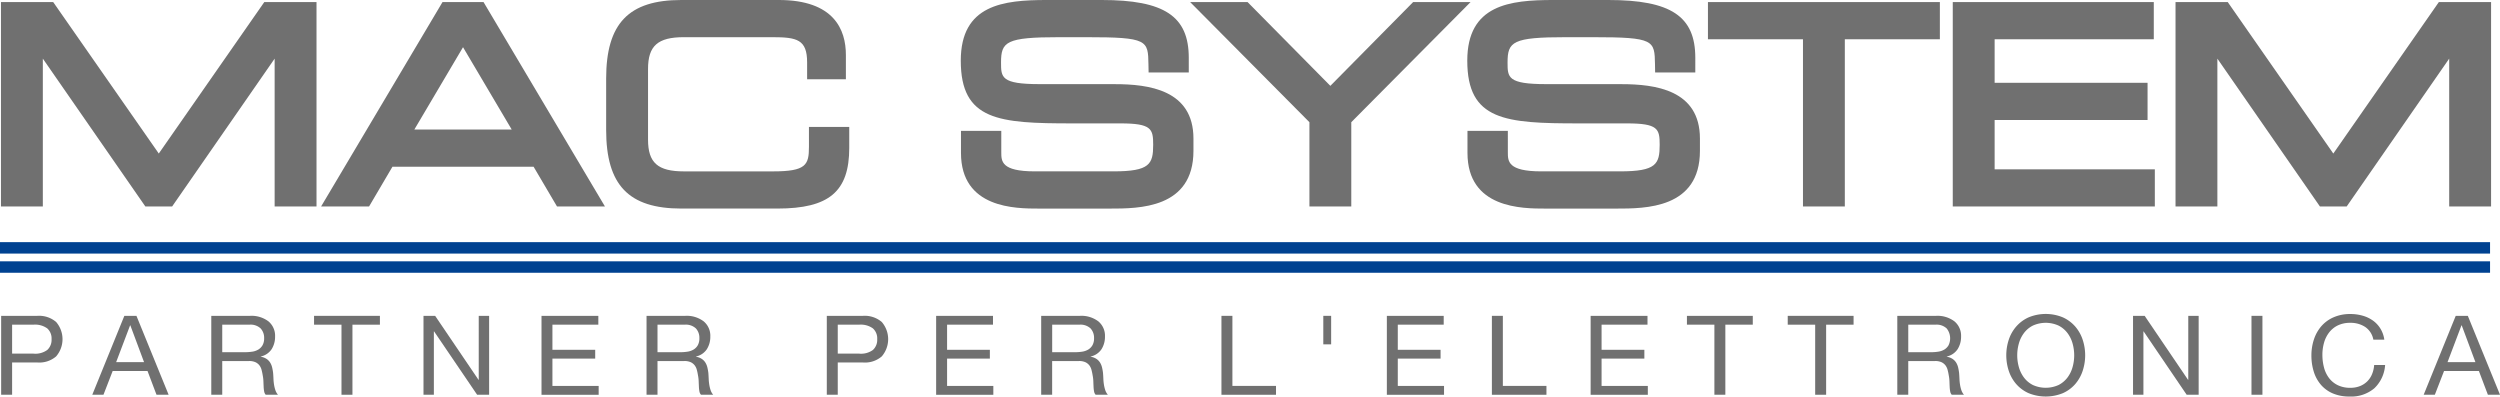 <svg xmlns="http://www.w3.org/2000/svg" xmlns:xlink="http://www.w3.org/1999/xlink" width="479.174" height="76" viewBox="0 0 479.174 76">
  <defs>
    <clipPath id="clip-path">
      <rect id="Rettangolo_4660" data-name="Rettangolo 4660" width="479.174" height="76" fill="none"/>
    </clipPath>
  </defs>
  <g id="Raggruppa_10294" data-name="Raggruppa 10294" transform="translate(0 0)">
    <path id="Tracciato_13212" data-name="Tracciato 13212" d="M50.623.324,30.4,29.355,10.162.324H.151V39.5H8.176V11.164L27.825,39.5h5.133L52.606,11.164V39.5h8.026V.324Z" transform="translate(0.034 0.074)" fill="#707070"/>
    <path id="Tracciato_13213" data-name="Tracciato 13213" d="M77.308,8.972,86.643,24.76H67.974ZM73.376.324,50.106,39.5H59.3l4.478-7.613H90.838L95.322,39.5h9.189L81.241.324Z" transform="translate(11.439 0.074)" fill="#707070"/>
    <g id="Raggruppa_10295" data-name="Raggruppa 10295" transform="translate(0 0)">
      <g id="Raggruppa_10294-2" data-name="Raggruppa 10294" clip-path="url(#clip-path)">
        <path id="Tracciato_13214" data-name="Tracciato 13214" d="M133.458,28.15c0,3.477-.566,4.7-6.887,4.7H109.5c-5.019,0-6.885-1.651-6.885-6.09V13.219c0-4.442,1.866-6.092,6.885-6.092H126.42c4.754,0,6.687.441,6.687,4.848V15.19h7.43V10.53c0-4.8-2.233-10.53-12.871-10.53H109C98.9,0,94.587,4.5,94.587,15.059v9.855C94.587,35.47,98.9,39.975,109,39.975h18.417c9.9,0,13.764-3.261,13.764-11.627V24.335h-7.725Z" transform="translate(21.594 -0.001)" fill="#707070"/>
        <path id="Tracciato_13215" data-name="Tracciato 13215" d="M179.459,16.125H165.025c-7.383,0-7.383-1.3-7.383-4.15,0-3.991.961-4.847,11.167-4.847h5.177c11.824,0,11.835.6,11.911,5.224l.029,1.544h7.7V11.081c0-7.975-4.68-11.081-16.7-11.081h-10.5c-8.351,0-16.5.9-16.5,11.626,0,11.488,7.316,12.025,21.334,12.025h9.255c5.987,0,6.289,1.054,6.289,4.1,0,3.7-.655,5.094-7.585,5.094H164.08c-6.39,0-6.39-1.942-6.39-3.652V25.081h-7.726V29.3c0,10.68,10.486,10.68,14.962,10.68h13.538c5.612,0,16.058,0,16.058-11.078v-2.34c0-9.352-8.6-10.432-15.063-10.432" transform="translate(34.226 -0.001)" fill="#707070"/>
        <path id="Tracciato_13216" data-name="Tracciato 13216" d="M228.453.325,212.587,16.381,196.722.325H185.717l22.86,23.022V39.5H216.6V23.347L239.46.325Z" transform="translate(42.4 0.074)" fill="#707070"/>
        <path id="Tracciato_13217" data-name="Tracciato 13217" d="M258.5,16.125H244.069c-7.387,0-7.387-1.3-7.387-4.15,0-3.991.961-4.847,11.17-4.847h5.175c11.824,0,11.831.6,11.915,5.224l.025,1.544h7.7V11.081c0-7.975-4.681-11.081-16.7-11.081h-10.5c-8.354,0-16.506.9-16.506,11.626,0,11.488,7.317,12.025,21.329,12.025h9.259c5.987,0,6.289,1.054,6.289,4.1,0,3.7-.653,5.094-7.581,5.094h-15.13c-6.391,0-6.391-1.942-6.391-3.652V25.081H229V29.3c0,10.68,10.484,10.68,14.963,10.68h13.537c5.613,0,16.055,0,16.055-11.078v-2.34c0-9.352-8.594-10.432-15.058-10.432" transform="translate(52.271 -0.001)" fill="#707070"/>
        <path id="Tracciato_13218" data-name="Tracciato 13218" d="M266.515,7.45h18.213V39.505h8.023V7.45h18.217V.325H266.515Z" transform="translate(60.846 0.074)" fill="#707070"/>
        <path id="Tracciato_13219" data-name="Tracciato 13219" d="M312.742,22.93h29.313V15.8H312.742V7.45h30.506V.324H304.718V39.5h38.731V32.377H312.742Z" transform="translate(69.568 0.073)" fill="#707070"/>
        <path id="Tracciato_13220" data-name="Tracciato 13220" d="M389.949.325,369.72,29.356,349.488.325H339.478V39.5H347.5V11.166L367.154,39.5h5.131l19.648-28.338V39.5h8.027V.325Z" transform="translate(77.504 0.074)" fill="#707070"/>
        <path id="Tracciato_13221" data-name="Tracciato 13221" d="M477.268,43.654H0V41.461H477.268Zm0-3.676H0V37.786H477.268Z" transform="translate(0 8.626)" fill="#004291"/>
        <path id="Tracciato_13222" data-name="Tracciato 13222" d="M7.1,49.286a5.034,5.034,0,0,1,3.614,1.174,5.049,5.049,0,0,1,0,6.6A4.93,4.93,0,0,1,7.1,58.223H2.28V64.41H.18V49.286Zm-.708,7.243a3.857,3.857,0,0,0,2.619-.7,2.6,2.6,0,0,0,.83-2.076,2.571,2.571,0,0,0-.83-2.065,3.97,3.97,0,0,0-2.619-.71H2.28v5.549Z" transform="translate(0.041 11.252)" fill="#707070"/>
        <path id="Tracciato_13223" data-name="Tracciato 13223" d="M22.866,49.286,29.033,64.41H26.71l-1.722-4.556H18.31L16.544,64.41H14.4l6.146-15.124Zm1.458,8.874-2.631-7.054H21.65L18.974,58.16Z" transform="translate(3.287 11.252)" fill="#707070"/>
        <path id="Tracciato_13224" data-name="Tracciato 13224" d="M40.4,49.286a5.364,5.364,0,0,1,3.528,1.059,3.579,3.579,0,0,1,1.27,2.9,4.449,4.449,0,0,1-.651,2.415,3.366,3.366,0,0,1-2.089,1.419v.043a2.865,2.865,0,0,1,1.115.424,2.35,2.35,0,0,1,.685.709,3.165,3.165,0,0,1,.376.921,9.939,9.939,0,0,1,.188,1.059c.029.368.05.742.066,1.123A9.385,9.385,0,0,0,45,62.483a6.629,6.629,0,0,0,.255,1.048,2.536,2.536,0,0,0,.5.879H43.405a1.237,1.237,0,0,1-.3-.636,6.092,6.092,0,0,1-.1-.9c-.015-.332-.031-.689-.045-1.071a6.955,6.955,0,0,0-.134-1.123,9.973,9.973,0,0,0-.22-1.048,2.431,2.431,0,0,0-.419-.868,2.09,2.09,0,0,0-.753-.593,2.889,2.889,0,0,0-1.238-.222H35.07V64.41h-2.1V49.286Zm.443,6.863A3.149,3.149,0,0,0,42,55.737a2.3,2.3,0,0,0,.8-.828,2.674,2.674,0,0,0,.3-1.345A2.637,2.637,0,0,0,42.43,51.7a2.791,2.791,0,0,0-2.143-.721H35.07v5.274h4.378a8.766,8.766,0,0,0,1.393-.106" transform="translate(7.527 11.252)" fill="#707070"/>
        <path id="Tracciato_13225" data-name="Tracciato 13225" d="M49.006,50.98V49.286H61.629V50.98H56.366V64.41h-2.1V50.98Z" transform="translate(11.188 11.252)" fill="#707070"/>
        <path id="Tracciato_13226" data-name="Tracciato 13226" d="M68.317,49.286l8.311,12.263h.045V49.286h1.989V64.41h-2.3L68.118,52.273h-.045V64.41H66.084V49.286Z" transform="translate(15.087 11.251)" fill="#707070"/>
        <path id="Tracciato_13227" data-name="Tracciato 13227" d="M95.392,49.286v1.694h-8.8v4.809h8.2v1.694h-8.2v5.233h8.863v1.7H84.5V49.286Z" transform="translate(19.291 11.251)" fill="#707070"/>
        <path id="Tracciato_13228" data-name="Tracciato 13228" d="M108.316,49.286a5.356,5.356,0,0,1,3.526,1.059,3.577,3.577,0,0,1,1.271,2.9,4.439,4.439,0,0,1-.652,2.415,3.357,3.357,0,0,1-2.088,1.419v.043a2.858,2.858,0,0,1,1.115.424,2.35,2.35,0,0,1,.685.709,3.165,3.165,0,0,1,.376.921,9.639,9.639,0,0,1,.189,1.059c.028.368.049.742.065,1.123a9.386,9.386,0,0,0,.111,1.124,6.629,6.629,0,0,0,.254,1.048,2.539,2.539,0,0,0,.5.879h-2.342a1.238,1.238,0,0,1-.3-.636,6.274,6.274,0,0,1-.1-.9c-.015-.332-.031-.689-.045-1.071a6.953,6.953,0,0,0-.133-1.123,10.636,10.636,0,0,0-.221-1.048,2.411,2.411,0,0,0-.419-.868,2.09,2.09,0,0,0-.753-.593,2.887,2.887,0,0,0-1.237-.222H102.99V64.41h-2.1V49.286Zm.443,6.863a3.135,3.135,0,0,0,1.158-.411,2.291,2.291,0,0,0,.8-.828,2.673,2.673,0,0,0,.3-1.345,2.637,2.637,0,0,0-.665-1.863,2.8,2.8,0,0,0-2.145-.721H102.99v5.274h4.375a8.77,8.77,0,0,0,1.394-.106" transform="translate(23.033 11.252)" fill="#707070"/>
        <path id="Tracciato_13229" data-name="Tracciato 13229" d="M135.938,49.286a5.04,5.04,0,0,1,3.614,1.174,5.053,5.053,0,0,1,0,6.6,4.935,4.935,0,0,1-3.614,1.164h-4.821V64.41h-2.1V49.286Zm-.707,7.243a3.861,3.861,0,0,0,2.619-.7,2.6,2.6,0,0,0,.829-2.076,2.574,2.574,0,0,0-.829-2.065,3.974,3.974,0,0,0-2.619-.71h-4.114v5.549Z" transform="translate(29.455 11.252)" fill="#707070"/>
        <path id="Tracciato_13230" data-name="Tracciato 13230" d="M156.977,49.286v1.694h-8.8v4.809h8.2v1.694h-8.2v5.233h8.865v1.7H146.079V49.286Z" transform="translate(33.35 11.251)" fill="#707070"/>
        <path id="Tracciato_13231" data-name="Tracciato 13231" d="M169.9,49.286a5.356,5.356,0,0,1,3.526,1.059,3.577,3.577,0,0,1,1.271,2.9,4.44,4.44,0,0,1-.652,2.415,3.352,3.352,0,0,1-2.091,1.419v.043a2.869,2.869,0,0,1,1.119.424,2.345,2.345,0,0,1,.684.709,3.132,3.132,0,0,1,.376.921,9.35,9.35,0,0,1,.188,1.059c.031.368.052.742.066,1.123a9.644,9.644,0,0,0,.111,1.124,6.765,6.765,0,0,0,.254,1.048,2.542,2.542,0,0,0,.5.879h-2.344a1.239,1.239,0,0,1-.3-.636,6.1,6.1,0,0,1-.1-.9c-.016-.332-.032-.689-.045-1.071a6.957,6.957,0,0,0-.133-1.123,10.636,10.636,0,0,0-.221-1.048,2.431,2.431,0,0,0-.419-.868,2.1,2.1,0,0,0-.754-.593,2.879,2.879,0,0,0-1.237-.222h-5.127V64.41h-2.1V49.286Zm.443,6.863a3.149,3.149,0,0,0,1.16-.411,2.308,2.308,0,0,0,.8-.828,2.673,2.673,0,0,0,.3-1.345,2.637,2.637,0,0,0-.665-1.863,2.794,2.794,0,0,0-2.143-.721h-5.217v5.274h4.376a8.766,8.766,0,0,0,1.393-.106" transform="translate(37.093 11.252)" fill="#707070"/>
        <path id="Tracciato_13232" data-name="Tracciato 13232" d="M192.7,49.286V62.715h8.356v1.7H190.6V49.286Z" transform="translate(43.515 11.251)" fill="#707070"/>
        <rect id="Rettangolo_4658" data-name="Rettangolo 4658" width="1.503" height="5.465" transform="translate(253.637 60.537)" fill="#707070"/>
        <path id="Tracciato_13233" data-name="Tracciato 13233" d="M227.308,49.286v1.694h-8.8v4.809h8.2v1.694h-8.2v5.233h8.863v1.7H216.41V49.286Z" transform="translate(49.407 11.251)" fill="#707070"/>
        <path id="Tracciato_13234" data-name="Tracciato 13234" d="M234.9,49.286V62.715h8.356v1.7H232.8V49.286Z" transform="translate(53.15 11.251)" fill="#707070"/>
        <path id="Tracciato_13235" data-name="Tracciato 13235" d="M259.107,49.286v1.694h-8.8v4.809h8.2v1.694h-8.2v5.233h8.865v1.7H248.209V49.286Z" transform="translate(56.667 11.251)" fill="#707070"/>
        <path id="Tracciato_13236" data-name="Tracciato 13236" d="M263.236,50.98V49.286h12.622V50.98H270.6V64.41h-2.1V50.98Z" transform="translate(60.097 11.252)" fill="#707070"/>
        <path id="Tracciato_13237" data-name="Tracciato 13237" d="M278.965,50.98V49.286h12.621V50.98h-5.26V64.41h-2.1V50.98Z" transform="translate(63.688 11.252)" fill="#707070"/>
        <path id="Tracciato_13238" data-name="Tracciato 13238" d="M303.491,49.286a5.368,5.368,0,0,1,3.526,1.059,3.579,3.579,0,0,1,1.27,2.9,4.44,4.44,0,0,1-.654,2.415,3.353,3.353,0,0,1-2.088,1.419v.043a2.881,2.881,0,0,1,1.115.424,2.364,2.364,0,0,1,.685.709,3.167,3.167,0,0,1,.377.921,9.949,9.949,0,0,1,.187,1.059c.029.368.05.742.068,1.123a8.9,8.9,0,0,0,.111,1.124,6.252,6.252,0,0,0,.254,1.048,2.552,2.552,0,0,0,.5.879h-2.342a1.238,1.238,0,0,1-.3-.636,6.457,6.457,0,0,1-.1-.9q-.024-.5-.042-1.071a7.1,7.1,0,0,0-.136-1.123,9.676,9.676,0,0,0-.22-1.048,2.434,2.434,0,0,0-.42-.868,2.1,2.1,0,0,0-.752-.593,2.874,2.874,0,0,0-1.236-.222h-5.131V64.41h-2.1V49.286Zm.44,6.863a3.154,3.154,0,0,0,1.162-.411,2.311,2.311,0,0,0,.8-.828,3.042,3.042,0,0,0-.366-3.208,2.8,2.8,0,0,0-2.145-.721h-5.218v5.274h4.378a8.717,8.717,0,0,0,1.392-.106" transform="translate(67.592 11.252)" fill="#707070"/>
        <path id="Tracciato_13239" data-name="Tracciato 13239" d="M313.543,53.937a7.366,7.366,0,0,1,1.426-2.53,6.942,6.942,0,0,1,2.366-1.758,8.586,8.586,0,0,1,6.589,0,6.942,6.942,0,0,1,2.366,1.758,7.461,7.461,0,0,1,1.424,2.53,9.555,9.555,0,0,1,0,5.952,7.484,7.484,0,0,1-1.424,2.533,6.853,6.853,0,0,1-2.366,1.747,8.722,8.722,0,0,1-6.589,0,6.853,6.853,0,0,1-2.366-1.747,7.388,7.388,0,0,1-1.426-2.533,9.578,9.578,0,0,1,0-5.952m1.936,5.233a5.98,5.98,0,0,0,.972,2,4.931,4.931,0,0,0,1.7,1.432,5.968,5.968,0,0,0,4.953,0,4.96,4.96,0,0,0,1.7-1.432,5.983,5.983,0,0,0,.973-2,8.337,8.337,0,0,0,0-4.51,5.977,5.977,0,0,0-.973-2,4.943,4.943,0,0,0-1.7-1.431,5.955,5.955,0,0,0-4.953,0,4.914,4.914,0,0,0-1.7,1.431,5.975,5.975,0,0,0-.972,2,8.338,8.338,0,0,0,0,4.51" transform="translate(71.474 11.184)" fill="#707070"/>
        <path id="Tracciato_13240" data-name="Tracciato 13240" d="M335.078,49.286l8.313,12.263h.044V49.286h1.991V64.41h-2.3l-8.246-12.137h-.042V64.41h-1.991V49.286Z" transform="translate(75.99 11.251)" fill="#707070"/>
        <rect id="Rettangolo_4659" data-name="Rettangolo 4659" width="2.098" height="15.124" transform="translate(431.541 60.537)" fill="#707070"/>
        <path id="Tracciato_13241" data-name="Tracciato 13241" d="M371,51.492a5.042,5.042,0,0,0-2.864-.8,5.3,5.3,0,0,0-2.42.509,4.687,4.687,0,0,0-1.658,1.366,5.715,5.715,0,0,0-.962,1.959,8.361,8.361,0,0,0-.308,2.288,9.364,9.364,0,0,0,.308,2.446,5.666,5.666,0,0,0,.962,2.012,4.671,4.671,0,0,0,1.668,1.367,5.386,5.386,0,0,0,2.431.507A4.85,4.85,0,0,0,370,62.813a4.218,4.218,0,0,0,1.394-.91,4.163,4.163,0,0,0,.914-1.388,5.532,5.532,0,0,0,.4-1.737h2.1a6.75,6.75,0,0,1-2.055,4.448,6.84,6.84,0,0,1-4.776,1.589,7.9,7.9,0,0,1-3.207-.6,6.246,6.246,0,0,1-2.276-1.662,7.059,7.059,0,0,1-1.36-2.5,10.269,10.269,0,0,1-.453-3.092,9.694,9.694,0,0,1,.488-3.1,7.387,7.387,0,0,1,1.425-2.532,6.6,6.6,0,0,1,2.341-1.7,7.858,7.858,0,0,1,3.217-.625,8.475,8.475,0,0,1,2.345.318,6.371,6.371,0,0,1,1.968.932,5.33,5.33,0,0,1,1.436,1.535,5.473,5.473,0,0,1,.753,2.129h-2.1A3.744,3.744,0,0,0,371,51.492" transform="translate(82.346 11.184)" fill="#707070"/>
        <path id="Tracciato_13242" data-name="Tracciato 13242" d="M386.663,49.286l6.167,15.124h-2.321l-1.725-4.556h-6.676L380.34,64.41H378.2l6.144-15.124Zm1.457,8.874-2.629-7.054h-.045l-2.673,7.054Z" transform="translate(86.344 11.252)" fill="#707070"/>
      </g>
    </g>
  </g>
</svg>
